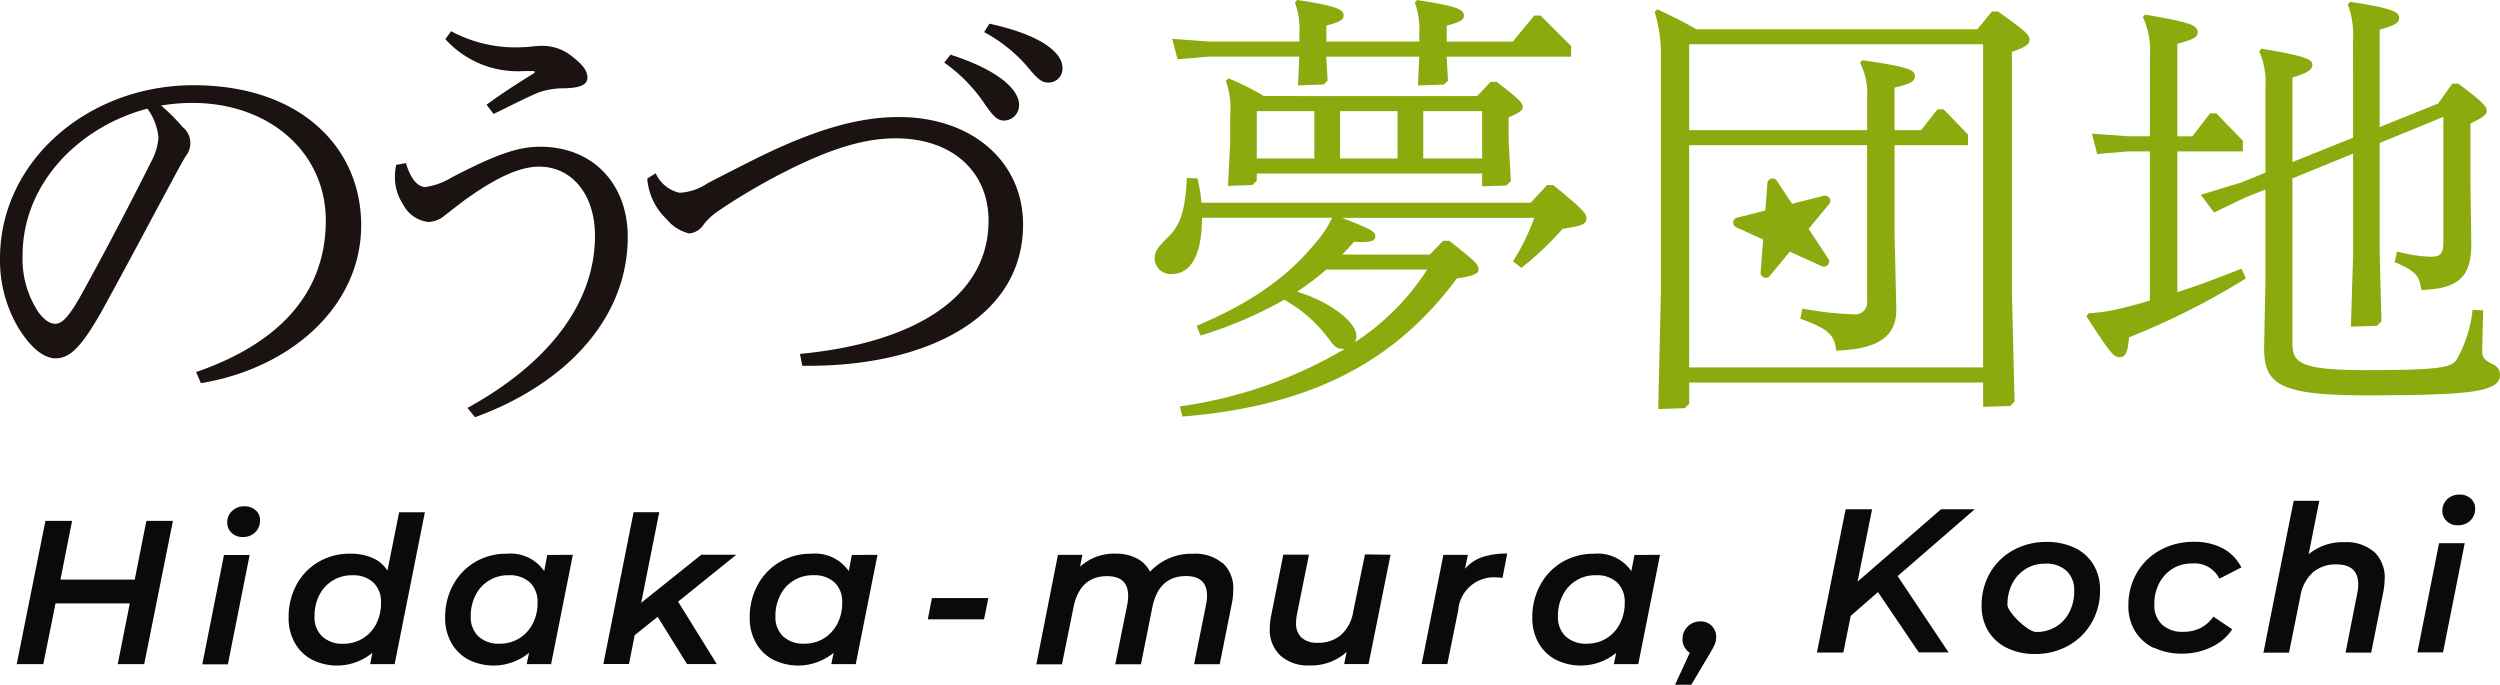 <svg xmlns="http://www.w3.org/2000/svg" width="190" height="52.041" viewBox="0 0 190 52.041">
  <g id="グループ_1098" data-name="グループ 1098" transform="translate(-473.224 -421.423)">
    <path id="パス_1227" data-name="パス 1227" d="M619.785,475.1a1.165,1.165,0,0,1,.34.866,1.321,1.321,0,0,1-.1.52,6.878,6.878,0,0,1-.356.674l-1.433,2.413H617l1.119-2.425a1.31,1.31,0,0,1-.4-.434,1.166,1.166,0,0,1-.152-.591,1.331,1.331,0,0,1,1.3-1.363h.058a1.167,1.167,0,0,1,.86.339" transform="translate(-16.472 -6.111)" fill="#0b0a0a"/>
    <path id="パス_1975" data-name="パス 1975" d="M621.994,440.065a.387.387,0,0,1,.295-.345l2.144-.541.158-2.073a.392.392,0,0,1,.718-.187l1.154,1.748,2.416-.61a.393.393,0,0,1,.4.63l-1.557,1.886,1.494,2.262a.392.392,0,0,1-.489.574l-2.434-1.105-1.522,1.845a.393.393,0,0,1-.694-.279l.19-2.486-2.043-.927A.394.394,0,0,1,621.994,440.065Z" transform="translate(-17.044 -1.755)" fill="#8baa0e"/>
    <path id="パス_1976" data-name="パス 1976" d="M593.248,440.767l1.008-1.043h.472c1.951,1.548,2.22,1.783,2.22,2.187,0,.3-.4.5-1.649.672-4.878,6.595-11.438,9.723-20.857,10.5l-.2-.774a33.767,33.767,0,0,0,12.548-4.374h-.169c-.437,0-.672-.2-1.042-.74a10.81,10.81,0,0,0-3.4-2.993,31.654,31.654,0,0,1-6.358,2.724l-.3-.74c4.71-1.984,7.2-4.07,9.084-6.358a7.5,7.5,0,0,0,1.21-1.851h-9.885c0,2.624-.74,4.272-2.321,4.272a1.2,1.2,0,0,1-1.279-1.178c0-.571.235-.84,1.11-1.715,1.009-1.043,1.211-2.287,1.345-4.407l.807.033a13.958,13.958,0,0,1,.3,1.851h25.019l1.245-1.345h.471c2.052,1.681,2.523,2.119,2.523,2.523,0,.472-.37.572-1.816.808a23.453,23.453,0,0,1-3.129,2.96l-.638-.5a16.652,16.652,0,0,0,1.614-3.3h-14.6c2.221.876,2.523,1.043,2.523,1.413,0,.336-.37.5-1.614.4-.3.336-.607.673-.909.976Zm-.807-16.753a5.9,5.9,0,0,0-.336-2.389l.167-.2c2.826.437,3.567.673,3.567,1.178,0,.336-.3.5-1.312.774v1.21h5.012l1.65-1.984h.47l2.322,2.321v.808h-9.454l.1,1.817-.3.3-1.986.067.1-2.187h-7.065l.1,1.817-.3.3-1.951.067.1-2.187h-6.9l-2.355.2-.4-1.548,2.759.2h6.9v-.571a5.9,5.9,0,0,0-.336-2.389l.168-.2c2.793.437,3.533.673,3.533,1.178,0,.336-.3.5-1.312.774v1.21h7.065Zm4.407,4.71,1.009-1.077h.47c1.313,1.009,1.985,1.548,1.985,1.884,0,.269-.2.437-1.076.807v1.817l.167,3.028-.336.336-1.85.067v-.977H580.093v.539l-.336.336-1.851.067.168-3.3V430.2a6.072,6.072,0,0,0-.336-2.624l.2-.2a19.921,19.921,0,0,1,2.692,1.345Zm-16.754,1.144v3.6h4.374v-3.6Zm5.283,12.044a21.387,21.387,0,0,1-2.221,1.681c2.657.808,4.508,2.389,4.508,3.331a1.123,1.123,0,0,1-.1.5,18.607,18.607,0,0,0,5.484-5.517Zm1.043-12.044v3.6h4.372v-3.6Zm6.325,3.6h4.474v-3.6h-4.474Z" transform="translate(-11.354)" fill="#8baa0e"/>
    <path id="パス_1977" data-name="パス 1977" d="M643.742,424.543c0-.4-.37-.707-2.39-2.153h-.47l-1.11,1.346H618.409c-.975-.572-1.883-1.009-2.959-1.514l-.2.2a10.639,10.639,0,0,1,.471,3.4v18l-.2,8.781,2.019-.067.336-.336v-1.615h22.338v1.851l2.052-.067.336-.336-.2-8.31V425.45C643.406,425.114,643.742,424.879,643.742,424.543Zm-3.533,24.894H617.871V432.549h13.523v11.809a.912.912,0,0,1-1.042,1.042,24.066,24.066,0,0,1-3.869-.437l-.168.774c2.187.774,2.624,1.279,2.725,2.423,3.264-.1,4.575-1.11,4.575-3.129l-.135-5.854v-6.628h5.584v-.807l-1.85-1.918h-.472l-1.244,1.581h-2.019v-3.23c1.245-.3,1.548-.471,1.548-.875,0-.5-.572-.707-4-1.211l-.167.2a5.18,5.18,0,0,1,.537,2.691v2.423H617.871v-6.526h22.338Z" transform="translate(-16.271 -0.091)" fill="#8baa0e"/>
    <path id="パス_1978" data-name="パス 1978" d="M657.132,432.946h-1.648l-2.355.2-.4-1.548,2.759.2h1.648v-6.223a5.725,5.725,0,0,0-.537-2.826l.167-.2c3.3.572,4,.774,4,1.345,0,.37-.3.539-1.548.876v7.03h1.144l1.345-1.749h.471l2.019,2.085v.808h-4.979v10.7c1.48-.47,2.994-1.043,4.878-1.783l.336.74a56.279,56.279,0,0,1-8.881,4.475c-.1,1.144-.27,1.514-.707,1.514s-.707-.27-2.523-3.1l.135-.236a13.987,13.987,0,0,0,2.725-.437c.673-.167,1.311-.336,1.951-.537Zm15.442-8.477a6.667,6.667,0,0,0-.4-2.692l.169-.2c3.095.472,3.734.74,3.734,1.21,0,.4-.3.573-1.48.909v7.4l4.44-1.782,1.077-1.513h.471c1.783,1.345,2.153,1.715,2.153,2.052,0,.3-.269.5-1.245.976v4.34l.067,4.811c0,2.523-.976,3.4-3.8,3.5-.135-1.077-.4-1.413-2.019-2.12l.168-.808a11.306,11.306,0,0,0,2.557.4c.807,0,.975-.236.975-1.312v-9.319l-4.843,1.985v8.411l.134,5.147-.337.336-1.984.067.168-5.484v-7.67L667.964,435v12.448c0,1.514.438,2.12,5.518,2.12,5.685,0,6.493-.2,6.929-.74a9.635,9.635,0,0,0,1.245-3.835l.807.034c-.034,1.21-.067,2.422-.067,3.162,0,.437.2.639.807.941a.859.859,0,0,1,.538.808c0,.437-.269.807-1.077,1.042-.942.269-2.322.506-9.15.506-6.7,0-7.7-.909-7.7-3.667l.1-4.945v-7.031l-1.514.6-2.388,1.144L661,436.243l3.1-.942,1.817-.74V428.1a5.9,5.9,0,0,0-.471-2.759l.168-.2c3.263.537,3.868.808,3.868,1.211s-.4.638-1.514.975v6.426l4.609-1.851Z" transform="translate(-20.518 -0.017)" fill="#8baa0e"/>
    <path id="パス_1979" data-name="パス 1979" d="M488.127,450.536c5.787-1.985,9.857-5.618,9.857-11.506,0-5.18-4.271-8.948-10.159-8.948a14.533,14.533,0,0,0-2.355.2,14.489,14.489,0,0,1,1.615,1.615,1.573,1.573,0,0,1,.236,2.254c-.135.235-.337.571-.639,1.144-1.716,3.162-3.6,6.761-5.719,10.6-1.513,2.692-2.423,3.6-3.5,3.6-.774,0-1.749-.572-2.825-2.288a10.062,10.062,0,0,1-1.413-5.315c0-7.367,6.661-13.154,14.7-13.154,8.141,0,12.749,4.744,12.749,10.631,0,6.225-5.415,10.9-12.178,12.011Zm-8.814-5.719c1.851-3.331,3.835-7.132,5.484-10.43a4.467,4.467,0,0,0,.47-1.648,4.392,4.392,0,0,0-.84-2.221c-5.114,1.346-9.487,5.618-9.487,11.169a7.31,7.31,0,0,0,1.21,4.307c.471.638.908.874,1.279.874C477.9,446.869,478.4,446.432,479.313,444.817Z" transform="translate(0 -0.838)" fill="#1a1311"/>
    <path id="パス_1980" data-name="パス 1980" d="M512.636,452.731c5.585-3.062,9.689-7.536,9.689-13.088,0-3.162-1.783-5.247-4.239-5.247-1.346,0-3.1.672-5.821,2.657-.571.437-.908.706-1.346,1.042a2.019,2.019,0,0,1-1.244.506,2.453,2.453,0,0,1-1.917-1.312,3.779,3.779,0,0,1-.64-2.086,4.485,4.485,0,0,1,.1-.942l.74-.135c.4,1.346.976,1.817,1.48,1.817a5.274,5.274,0,0,0,2.018-.74c3.264-1.682,4.945-2.321,6.7-2.321,4.1,0,6.66,2.926,6.66,6.829,0,6.458-5.012,11.336-11.606,13.726Zm1.447-23.045c1.245-.908,2.253-1.548,3.6-2.389.1-.066.066-.167-.035-.167h-.706a7.408,7.408,0,0,1-5.988-2.423l.437-.606a10.314,10.314,0,0,0,5.516,1.211c.4,0,.841-.1,1.413-.1a3.585,3.585,0,0,1,2.388.908c.74.571,1.043,1.043,1.043,1.513,0,.607-.706.774-1.715.808a5.84,5.84,0,0,0-2.052.336c-1.008.437-2.052.976-3.364,1.615Z" transform="translate(-3.883 -0.307)" fill="#1a1311"/>
    <path id="パス_1981" data-name="パス 1981" d="M540.386,448.552c8.209-.774,14.332-4.038,14.332-10.127,0-3.7-2.725-6.257-7.065-6.257-2.725,0-5.685,1.043-9.722,3.229-1.514.841-2.825,1.649-3.836,2.355a4.525,4.525,0,0,0-1.009.941,1.488,1.488,0,0,1-1.109.707,3.153,3.153,0,0,1-1.716-1.077,4.744,4.744,0,0,1-1.48-3.095l.639-.4a2.622,2.622,0,0,0,1.817,1.48,4.218,4.218,0,0,0,2.153-.74c1.311-.673,2.421-1.244,3.768-1.917,4.575-2.254,7.838-3.1,10.731-3.1,5.552,0,9.453,3.365,9.453,8.174,0,7.166-7.468,10.731-16.282,10.731h-.5Zm11.438-22.742c3.868,1.246,5.214,2.76,5.214,3.8a1.164,1.164,0,0,1-1.11,1.21c-.571,0-.874-.336-1.648-1.479a12.076,12.076,0,0,0-2.926-2.927Zm2.961-2.354c4,.874,5.552,2.221,5.552,3.365a1.052,1.052,0,0,1-1.078,1.109c-.47,0-.773-.2-1.648-1.278a11.577,11.577,0,0,0-3.23-2.557Z" transform="translate(-6.365 -0.233)" fill="#1a1311"/>
    <path id="パス_1216" data-name="パス 1216" d="M486.531,466.13l-2.184,10.889h-2.011l.917-4.618h-5.644l-.93,4.618h-2.021l2.183-10.889h2.027l-.886,4.463h5.646l.885-4.463Z" transform="translate(-0.164 -5.122)" fill="#0b0a0a"/>
    <path id="パス_1217" data-name="パス 1217" d="M492.236,468.58h1.95l-1.655,8.309h-1.944Zm.577-1.689a1.02,1.02,0,0,1-.329-.769,1.188,1.188,0,0,1,.367-.885,1.3,1.3,0,0,1,.962-.356,1.2,1.2,0,0,1,.839.311.961.961,0,0,1,.321.737,1.235,1.235,0,0,1-.367.93,1.3,1.3,0,0,1-.957.354,1.161,1.161,0,0,1-.841-.321" transform="translate(-1.989 -4.978)" fill="#0b0a0a"/>
    <path id="パス_1218" data-name="パス 1218" d="M508.354,465.39l-2.3,11.542h-1.859l.166-.858a4.232,4.232,0,0,1-4.564.532,3.2,3.2,0,0,1-1.317-1.267,3.775,3.775,0,0,1-.482-1.948,5.11,5.11,0,0,1,.607-2.507,4.446,4.446,0,0,1,1.68-1.727,4.664,4.664,0,0,1,2.388-.617,4.185,4.185,0,0,1,1.705.323,2.543,2.543,0,0,1,1.13.962l.887-4.432Zm-4.723,9.591a2.741,2.741,0,0,0,1.02-1.1,3.423,3.423,0,0,0,.366-1.608,2.021,2.021,0,0,0-.577-1.54,2.243,2.243,0,0,0-1.619-.55,2.731,2.731,0,0,0-2.489,1.5,3.473,3.473,0,0,0-.366,1.612,2,2,0,0,0,.577,1.529,2.241,2.241,0,0,0,1.62.56,2.787,2.787,0,0,0,1.466-.4" transform="translate(-2.838 -5.037)" fill="#0b0a0a"/>
    <path id="パス_1219" data-name="パス 1219" d="M521.138,469.033l-1.652,8.306H517.63l.181-.861a4.253,4.253,0,0,1-4.579.532,3.21,3.21,0,0,1-1.316-1.267,3.793,3.793,0,0,1-.482-1.951,5.03,5.03,0,0,1,.618-2.494,4.484,4.484,0,0,1,1.68-1.732,4.667,4.667,0,0,1,2.392-.618,3.1,3.1,0,0,1,2.836,1.322l.236-1.228Zm-4.077,6.35a2.809,2.809,0,0,0,1.02-1.1,3.372,3.372,0,0,0,.374-1.609,2.027,2.027,0,0,0-.577-1.539,2.257,2.257,0,0,0-1.625-.551,2.736,2.736,0,0,0-2.5,1.5,3.409,3.409,0,0,0-.375,1.611,2.02,2.02,0,0,0,.577,1.53,2.255,2.255,0,0,0,1.624.561,2.783,2.783,0,0,0,1.475-.4" transform="translate(-4.378 -5.443)" fill="#0b0a0a"/>
    <path id="パス_1220" data-name="パス 1220" d="M530.692,472.184l2.94,4.744h-2.261l-2.232-3.59-1.745,1.392-.434,2.193h-1.948l2.3-11.536h1.948l-1.373,6.89,4.568-3.656h2.66Z" transform="translate(-5.933 -5.037)" fill="#0b0a0a"/>
    <path id="パス_1221" data-name="パス 1221" d="M547.285,469.033l-1.653,8.306h-1.859l.178-.861a4.252,4.252,0,0,1-4.578.532,3.213,3.213,0,0,1-1.317-1.267,3.819,3.819,0,0,1-.481-1.951,5.058,5.058,0,0,1,.617-2.494,4.484,4.484,0,0,1,1.68-1.732,4.672,4.672,0,0,1,2.392-.618,3.1,3.1,0,0,1,2.837,1.322l.234-1.228Zm-4.077,6.35a2.8,2.8,0,0,0,1.02-1.1,3.4,3.4,0,0,0,.375-1.609,2.02,2.02,0,0,0-.577-1.539,2.25,2.25,0,0,0-1.622-.551,2.731,2.731,0,0,0-2.5,1.5,3.4,3.4,0,0,0-.375,1.611,2.013,2.013,0,0,0,.577,1.53,2.252,2.252,0,0,0,1.621.561,2.787,2.787,0,0,0,1.477-.4" transform="translate(-7.372 -5.443)" fill="#0b0a0a"/>
    <path id="パス_1222" data-name="パス 1222" d="M553.175,472.756h4.288l-.328,1.618h-4.274Z" transform="translate(-9.124 -5.881)" fill="#0b0a0a"/>
    <path id="パス_1223" data-name="パス 1223" d="M576.343,469.656a2.61,2.61,0,0,1,.8,2.052,5.059,5.059,0,0,1-.107,1.027l-.92,4.609h-1.948l.916-4.554a3.155,3.155,0,0,0,.066-.652q0-1.489-1.6-1.489-2.072,0-2.557,2.379l-.866,4.324h-1.952l.918-4.555a3.336,3.336,0,0,0,.061-.65q0-1.489-1.6-1.492-2.079,0-2.558,2.393l-.871,4.307h-1.948l1.642-8.316h1.858l-.177.9a3.812,3.812,0,0,1,2.729-.993,3.359,3.359,0,0,1,1.574.354,2.312,2.312,0,0,1,1.016,1.016,4.319,4.319,0,0,1,3.289-1.365,3.231,3.231,0,0,1,2.208.708" transform="translate(-10.192 -5.444)" fill="#0b0a0a"/>
    <path id="パス_1224" data-name="パス 1224" d="M591.392,469.038l-1.671,8.306h-1.853l.185-.918a4.023,4.023,0,0,1-2.825,1.026,3.134,3.134,0,0,1-2.191-.737,2.638,2.638,0,0,1-.822-2.075,4.9,4.9,0,0,1,.108-1l.918-4.609h1.951l-.918,4.556a3.408,3.408,0,0,0-.063.636,1.464,1.464,0,0,0,.419,1.119,1.745,1.745,0,0,0,1.241.385,2.612,2.612,0,0,0,1.763-.6,3.039,3.039,0,0,0,.927-1.8l.888-4.315Z" transform="translate(-12.486 -5.454)" fill="#0b0a0a"/>
    <path id="パス_1225" data-name="パス 1225" d="M599.872,469.2a6,6,0,0,1,1.879-.263l-.356,1.855a2.821,2.821,0,0,0-.481-.046,2.721,2.721,0,0,0-2.886,2.5l-.827,4.091h-1.951l1.653-8.3h1.859l-.22,1.064a2.985,2.985,0,0,1,1.333-.9" transform="translate(-13.98 -5.444)" fill="#0b0a0a"/>
    <path id="パス_1226" data-name="パス 1226" d="M614.454,469.033,612.8,477.34h-1.855l.177-.861a4.249,4.249,0,0,1-4.576.532,3.211,3.211,0,0,1-1.318-1.267,3.83,3.83,0,0,1-.481-1.951,5.1,5.1,0,0,1,.618-2.494,4.486,4.486,0,0,1,1.681-1.732,4.687,4.687,0,0,1,2.392-.618,3.1,3.1,0,0,1,2.837,1.322l.237-1.228Zm-4.077,6.35a2.781,2.781,0,0,0,1.018-1.1,3.364,3.364,0,0,0,.375-1.609,2.02,2.02,0,0,0-.577-1.539,2.255,2.255,0,0,0-1.624-.551,2.736,2.736,0,0,0-2.5,1.5,3.408,3.408,0,0,0-.373,1.611,2.007,2.007,0,0,0,.576,1.53,2.258,2.258,0,0,0,1.625.561,2.78,2.78,0,0,0,1.474-.4" transform="translate(-15.068 -5.443)" fill="#0b0a0a"/>
    <path id="パス_1228" data-name="パス 1228" d="M635.3,470.2l3.884,5.816h-2.264l-3.105-4.588-2.07,1.809-.56,2.79h-2.01l2.183-10.889h2.012l-1.108,5.5,6.342-5.5h2.561l-5.833,5.058Z" transform="translate(-17.866 -5.009)" fill="#0b0a0a"/>
    <path id="パス_1229" data-name="パス 1229" d="M645.233,475.992a3.4,3.4,0,0,1-1.419-1.284,3.63,3.63,0,0,1-.5-1.913,4.9,4.9,0,0,1,.631-2.493,4.546,4.546,0,0,1,1.763-1.732,5.157,5.157,0,0,1,2.55-.63,4.823,4.823,0,0,1,2.137.452,3.3,3.3,0,0,1,1.418,1.274,3.632,3.632,0,0,1,.5,1.914,4.86,4.86,0,0,1-.64,2.5,4.631,4.631,0,0,1-1.773,1.745,5.076,5.076,0,0,1-2.539.63,4.683,4.683,0,0,1-2.129-.466m3.722-1.6a2.765,2.765,0,0,0,1.021-1.1,3.372,3.372,0,0,0,.375-1.608,2.021,2.021,0,0,0-.577-1.54,2.26,2.26,0,0,0-1.624-.551,2.766,2.766,0,0,0-1.472.394,2.81,2.81,0,0,0-1.024,1.105,3.4,3.4,0,0,0-.374,1.609c-.03.568,1.605,2.127,2.2,2.083a2.741,2.741,0,0,0,1.471-.394" transform="translate(-19.487 -5.329)" fill="#0b0a0a"/>
    <path id="パス_1230" data-name="パス 1230" d="M657.828,475.991a3.361,3.361,0,0,1-1.418-1.284,3.615,3.615,0,0,1-.5-1.913,4.867,4.867,0,0,1,.641-2.5,4.592,4.592,0,0,1,1.772-1.732,5.237,5.237,0,0,1,2.581-.63,4.578,4.578,0,0,1,2.175.49,3.382,3.382,0,0,1,1.418,1.453l-1.669.856a2.111,2.111,0,0,0-2.074-1.155,2.753,2.753,0,0,0-1.477.395,2.809,2.809,0,0,0-1.02,1.1,3.418,3.418,0,0,0-.375,1.608,2.01,2.01,0,0,0,.577,1.532,2.26,2.26,0,0,0,1.636.559,2.839,2.839,0,0,0,1.294-.289,2.638,2.638,0,0,0,.98-.866l1.436.962a3.9,3.9,0,0,1-1.6,1.361,5.052,5.052,0,0,1-2.217.49,4.814,4.814,0,0,1-2.165-.466" transform="translate(-20.929 -5.329)" fill="#0b0a0a"/>
    <path id="パス_1231" data-name="パス 1231" d="M675.9,468.271a2.662,2.662,0,0,1,.817,2.086,5.782,5.782,0,0,1-.105.979l-.92,4.609h-1.949l.9-4.557a3.253,3.253,0,0,0,.063-.635q0-1.513-1.67-1.511a2.648,2.648,0,0,0-1.77.6,3.113,3.113,0,0,0-.954,1.8l-.866,4.309H667.5l2.3-11.542h1.947l-.809,4.06a4.076,4.076,0,0,1,2.742-.917,3.227,3.227,0,0,1,2.224.731" transform="translate(-22.257 -4.924)" fill="#0b0a0a"/>
    <path id="パス_1232" data-name="パス 1232" d="M682.365,467.568h1.951l-1.65,8.3h-1.949Zm.576-1.681a1.027,1.027,0,0,1-.326-.769,1.189,1.189,0,0,1,.367-.888,1.3,1.3,0,0,1,.957-.354,1.179,1.179,0,0,1,.841.31.972.972,0,0,1,.328.738,1.242,1.242,0,0,1-.368.928,1.311,1.311,0,0,1-.958.356,1.153,1.153,0,0,1-.841-.322" transform="translate(-23.772 -4.864)" fill="#0b0a0a"/>
  </g>
</svg>
